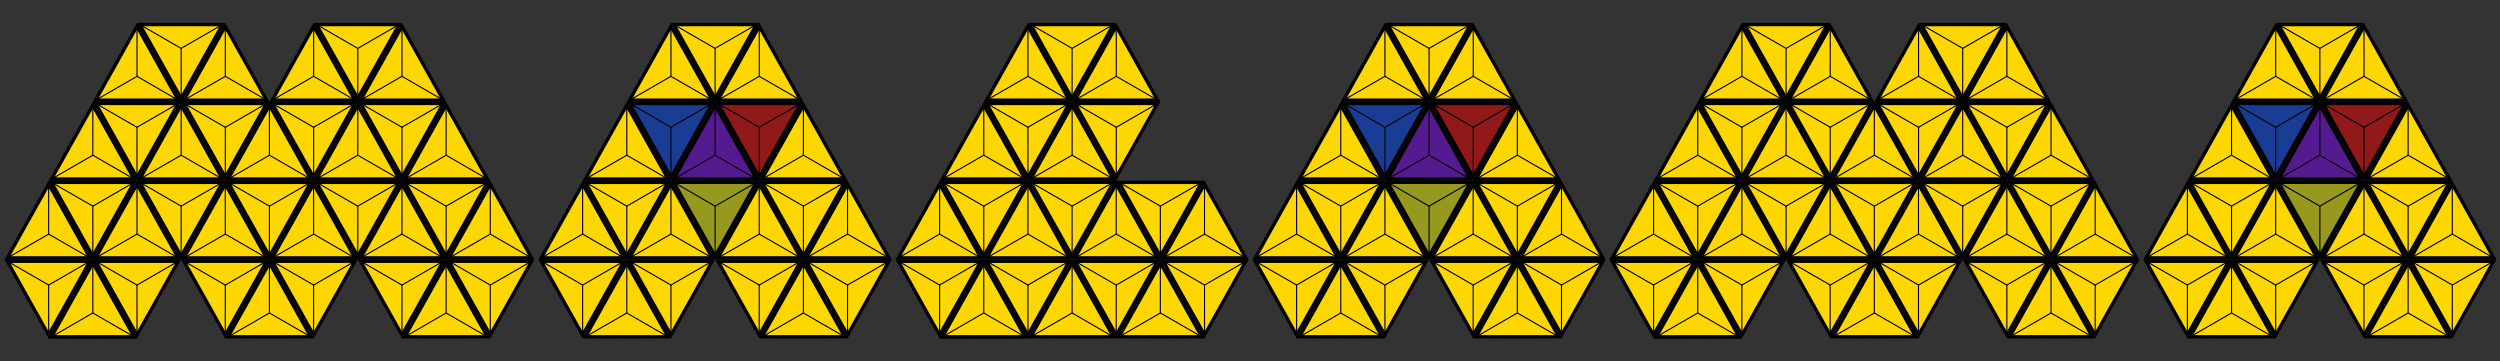 <svg width="2234" height="323" viewBox="0 0 2234 323" fill="none" xmlns="http://www.w3.org/2000/svg">
<rect x="0" y="0" width="2234" height="323" fill="#333333" stroke="none"/>
<path d="M599.538 23.546L562.636 89.469H636.44L599.538 23.546Z" fill="#FFD700" stroke="black" stroke-width="3"/>
<line x1="560.981" y1="90.466" x2="599.771" y2="68.071" stroke="black"/>
<line x1="599.387" y1="68.118" x2="638.011" y2="90.417" stroke="black"/>
<line x1="599.567" y1="68.488" x2="599.567" y2="21.709" stroke="black"/>
<path d="M639.004 87.897L602.102 21.974H675.906L639.004 87.897Z" fill="#FFD700" stroke="black" stroke-width="3"/>
<line y1="-0.5" x2="44.791" y2="-0.5" transform="matrix(0.866 0.5 0.5 -0.866 600.697 20.543)" stroke="black"/>
<line y1="-0.5" x2="44.599" y2="-0.5" transform="matrix(0.866 -0.5 -0.5 -0.866 638.603 42.892)" stroke="black"/>
<line y1="-0.5" x2="46.779" y2="-0.5" transform="matrix(0 1 1 0 639.533 42.955)" stroke="black"/>
<path d="M678.462 23.539L641.56 89.462H715.364L678.462 23.539Z" fill="#FFD700" stroke="black" stroke-width="3"/>
<line x1="639.905" y1="90.46" x2="678.695" y2="68.064" stroke="black"/>
<line x1="678.312" y1="68.111" x2="716.936" y2="90.41" stroke="black"/>
<line x1="678.492" y1="68.481" x2="678.492" y2="21.702" stroke="black"/>
<path d="M599.538 158.377L562.636 92.455H636.44L599.538 158.377Z" fill="#0046F9" fill-opacity="0.5" stroke="black" stroke-width="3"/>
<line y1="-0.5" x2="44.791" y2="-0.5" transform="matrix(0.866 0.5 0.5 -0.866 561.231 91.024)" stroke="black"/>
<line y1="-0.5" x2="44.599" y2="-0.5" transform="matrix(0.866 -0.5 -0.5 -0.866 599.137 113.373)" stroke="black"/>
<line y1="-0.5" x2="46.779" y2="-0.5" transform="matrix(0 1 1 0 600.067 113.435)" stroke="black"/>
<path d="M639.004 94.027L602.102 159.949H675.906L639.004 94.027Z" fill="#7702EC" fill-opacity="0.5" stroke="black" stroke-width="3"/>
<line x1="600.447" y1="160.947" x2="639.237" y2="138.552" stroke="black"/>
<line x1="638.853" y1="138.598" x2="677.477" y2="160.898" stroke="black"/>
<line x1="639.033" y1="138.969" x2="639.033" y2="92.19" stroke="black"/>
<path d="M639.004 228.872L602.102 162.95H675.906L639.004 228.872Z" fill="#FAFF0B" fill-opacity="0.5" stroke="black" stroke-width="3"/>
<line y1="-0.5" x2="44.791" y2="-0.5" transform="matrix(0.866 0.5 0.5 -0.866 600.697 161.519)" stroke="black"/>
<line y1="-0.5" x2="44.599" y2="-0.5" transform="matrix(0.866 -0.5 -0.5 -0.866 638.603 183.868)" stroke="black"/>
<line y1="-0.5" x2="46.779" y2="-0.5" transform="matrix(0 1 1 0 639.533 183.93)" stroke="black"/>
<path d="M678.462 158.384L641.56 92.462H715.364L678.462 158.384Z" fill="#F20000" fill-opacity="0.5" stroke="black" stroke-width="3"/>
<line y1="-0.5" x2="44.791" y2="-0.5" transform="matrix(0.866 0.5 0.5 -0.866 640.155 91.031)" stroke="black"/>
<line y1="-0.5" x2="44.599" y2="-0.5" transform="matrix(0.866 -0.5 -0.5 -0.866 678.062 113.38)" stroke="black"/>
<line y1="-0.5" x2="46.779" y2="-0.5" transform="matrix(0 1 1 0 678.992 113.442)" stroke="black"/>
<path d="M520.612 164.531L483.71 230.454H557.514L520.612 164.531Z" fill="#FFD700" stroke="black" stroke-width="3"/>
<line x1="482.055" y1="231.452" x2="520.845" y2="209.056" stroke="black"/>
<line x1="520.461" y1="209.103" x2="559.085" y2="231.402" stroke="black"/>
<line x1="520.641" y1="209.473" x2="520.641" y2="162.694" stroke="black"/>
<path d="M560.078 228.882L523.175 162.959H596.98L560.078 228.882Z" fill="#FFD700" stroke="black" stroke-width="3"/>
<line y1="-0.5" x2="44.791" y2="-0.5" transform="matrix(0.866 0.5 0.5 -0.866 521.771 161.528)" stroke="black"/>
<line y1="-0.5" x2="44.599" y2="-0.5" transform="matrix(0.866 -0.5 -0.5 -0.866 559.677 183.877)" stroke="black"/>
<line y1="-0.5" x2="46.779" y2="-0.5" transform="matrix(0 1 1 0 560.607 183.94)" stroke="black"/>
<path d="M560.078 94.037L523.175 159.959H596.98L560.078 94.037Z" fill="#FFD700" stroke="black" stroke-width="3"/>
<line x1="521.521" y1="160.957" x2="560.311" y2="138.562" stroke="black"/>
<line x1="559.927" y1="138.608" x2="598.551" y2="160.908" stroke="black"/>
<line x1="560.107" y1="138.979" x2="560.107" y2="92.2" stroke="black"/>
<path d="M599.536 164.525L562.634 230.447H636.438L599.536 164.525Z" fill="#FFD700" stroke="black" stroke-width="3"/>
<line x1="560.979" y1="231.445" x2="599.769" y2="209.049" stroke="black"/>
<line x1="599.385" y1="209.096" x2="638.009" y2="231.396" stroke="black"/>
<line x1="599.565" y1="209.466" x2="599.565" y2="162.687" stroke="black"/>
<path d="M520.611 299.376L483.709 233.454H557.513L520.611 299.376Z" fill="#FFD700" stroke="black" stroke-width="3"/>
<line y1="-0.5" x2="44.791" y2="-0.5" transform="matrix(0.866 0.5 0.5 -0.866 482.304 232.023)" stroke="black"/>
<line y1="-0.5" x2="44.599" y2="-0.5" transform="matrix(0.866 -0.5 -0.5 -0.866 520.21 254.372)" stroke="black"/>
<line y1="-0.5" x2="46.779" y2="-0.5" transform="matrix(0 1 1 0 521.14 254.434)" stroke="black"/>
<path d="M560.077 235.026L523.174 300.948H596.979L560.077 235.026Z" fill="#FFD700" stroke="black" stroke-width="3"/>
<line x1="521.52" y1="301.946" x2="560.31" y2="279.551" stroke="black"/>
<line x1="559.926" y1="279.597" x2="598.55" y2="301.897" stroke="black"/>
<line x1="560.106" y1="279.968" x2="560.106" y2="233.189" stroke="black"/>
<path d="M599.535 299.383L562.633 233.461H636.437L599.535 299.383Z" fill="#FFD700" stroke="black" stroke-width="3"/>
<line y1="-0.5" x2="44.791" y2="-0.5" transform="matrix(0.866 0.5 0.5 -0.866 561.228 232.03)" stroke="black"/>
<line y1="-0.5" x2="44.599" y2="-0.5" transform="matrix(0.866 -0.5 -0.5 -0.866 599.134 254.379)" stroke="black"/>
<line y1="-0.5" x2="46.779" y2="-0.5" transform="matrix(0 1 1 0 600.064 254.441)" stroke="black"/>
<path d="M757.388 164.529L794.29 230.451H720.486L757.388 164.529Z" fill="#FFD700" stroke="black" stroke-width="3"/>
<line y1="-0.5" x2="44.791" y2="-0.5" transform="matrix(-0.866 -0.5 -0.5 0.866 795.695 231.882)" stroke="black"/>
<line y1="-0.5" x2="44.599" y2="-0.5" transform="matrix(-0.866 0.5 0.5 0.866 757.789 209.533)" stroke="black"/>
<line y1="-0.5" x2="46.779" y2="-0.5" transform="matrix(0 -1 -1 0 756.859 209.471)" stroke="black"/>
<path d="M717.922 228.879L754.825 162.957H681.02L717.922 228.879Z" fill="#FFD700" stroke="black" stroke-width="3"/>
<line x1="756.479" y1="161.959" x2="717.689" y2="184.354" stroke="black"/>
<line x1="718.073" y1="184.308" x2="679.449" y2="162.008" stroke="black"/>
<line x1="717.893" y1="183.937" x2="717.893" y2="230.716" stroke="black"/>
<path d="M717.922 94.034L754.825 159.956H681.02L717.922 94.034Z" fill="#FFD700" stroke="black" stroke-width="3"/>
<line y1="-0.5" x2="44.791" y2="-0.5" transform="matrix(-0.866 -0.5 -0.5 0.866 756.229 161.387)" stroke="black"/>
<line y1="-0.5" x2="44.599" y2="-0.5" transform="matrix(-0.866 0.5 0.5 0.866 718.323 139.038)" stroke="black"/>
<line y1="-0.5" x2="46.779" y2="-0.5" transform="matrix(0 -1 -1 0 717.393 138.976)" stroke="black"/>
<path d="M678.464 164.522L715.366 230.444H641.562L678.464 164.522Z" fill="#FFD700" stroke="black" stroke-width="3"/>
<line y1="-0.5" x2="44.791" y2="-0.5" transform="matrix(-0.866 -0.5 -0.5 0.866 716.771 231.875)" stroke="black"/>
<line y1="-0.5" x2="44.599" y2="-0.5" transform="matrix(-0.866 0.5 0.5 0.866 678.865 209.526)" stroke="black"/>
<line y1="-0.5" x2="46.779" y2="-0.5" transform="matrix(0 -1 -1 0 677.935 209.464)" stroke="black"/>
<path d="M757.388 299.374L794.29 233.451H720.486L757.388 299.374Z" fill="#FFD700" stroke="black" stroke-width="3"/>
<line x1="795.945" y1="232.453" x2="757.155" y2="254.849" stroke="black"/>
<line x1="757.539" y1="254.802" x2="718.915" y2="232.503" stroke="black"/>
<line x1="757.359" y1="254.432" x2="757.359" y2="301.211" stroke="black"/>
<path d="M717.922 235.023L754.825 300.946H681.02L717.922 235.023Z" fill="#FFD700" stroke="black" stroke-width="3"/>
<line y1="-0.5" x2="44.791" y2="-0.5" transform="matrix(-0.866 -0.5 -0.5 0.866 756.229 302.377)" stroke="black"/>
<line y1="-0.5" x2="44.599" y2="-0.5" transform="matrix(-0.866 0.5 0.5 0.866 718.323 280.028)" stroke="black"/>
<line y1="-0.5" x2="46.779" y2="-0.5" transform="matrix(0 -1 -1 0 717.393 279.965)" stroke="black"/>
<path d="M678.464 299.381L715.366 233.458H641.562L678.464 299.381Z" fill="#FFD700" stroke="black" stroke-width="3"/>
<line x1="717.021" y1="232.46" x2="678.231" y2="254.856" stroke="black"/>
<line x1="678.615" y1="254.809" x2="639.991" y2="232.51" stroke="black"/>
<line x1="678.435" y1="254.439" x2="678.435" y2="301.218" stroke="black"/>
<path d="M1237.54 23.546L1200.64 89.468H1274.44L1237.54 23.546Z" fill="#FFD700" stroke="black" stroke-width="3"/>
<line x1="1198.98" y1="90.466" x2="1237.77" y2="68.071" stroke="black"/>
<line x1="1237.39" y1="68.117" x2="1276.01" y2="90.417" stroke="black"/>
<line x1="1237.57" y1="68.488" x2="1237.57" y2="21.709" stroke="black"/>
<path d="M1277 87.897L1240.1 21.974H1313.91L1277 87.897Z" fill="#FFD700" stroke="black" stroke-width="3"/>
<line y1="-0.5" x2="44.791" y2="-0.5" transform="matrix(0.866 0.5 0.5 -0.866 1238.7 20.543)" stroke="black"/>
<line y1="-0.5" x2="44.599" y2="-0.5" transform="matrix(0.866 -0.5 -0.5 -0.866 1276.6 42.892)" stroke="black"/>
<line y1="-0.5" x2="46.779" y2="-0.5" transform="matrix(0 1 1 0 1277.53 42.955)" stroke="black"/>
<path d="M1316.46 23.539L1279.56 89.462H1353.36L1316.46 23.539Z" fill="#FFD700" stroke="black" stroke-width="3"/>
<line x1="1277.91" y1="90.46" x2="1316.7" y2="68.064" stroke="black"/>
<line x1="1316.31" y1="68.111" x2="1354.94" y2="90.41" stroke="black"/>
<line x1="1316.49" y1="68.481" x2="1316.49" y2="21.702" stroke="black"/>
<path d="M1237.54 158.377L1200.64 92.455H1274.44L1237.54 158.377Z" fill="#0046F9" fill-opacity="0.5" stroke="black" stroke-width="3"/>
<line y1="-0.5" x2="44.791" y2="-0.5" transform="matrix(0.866 0.5 0.5 -0.866 1199.23 91.024)" stroke="black"/>
<line y1="-0.5" x2="44.599" y2="-0.5" transform="matrix(0.866 -0.5 -0.5 -0.866 1237.14 113.373)" stroke="black"/>
<line y1="-0.5" x2="46.779" y2="-0.5" transform="matrix(0 1 1 0 1238.07 113.435)" stroke="black"/>
<path d="M1277 94.027L1240.1 159.949H1313.91L1277 94.027Z" fill="#7702EC" fill-opacity="0.5" stroke="black" stroke-width="3"/>
<line x1="1238.45" y1="160.947" x2="1277.24" y2="138.552" stroke="black"/>
<line x1="1276.85" y1="138.598" x2="1315.48" y2="160.898" stroke="black"/>
<line x1="1277.03" y1="138.969" x2="1277.03" y2="92.19" stroke="black"/>
<path d="M1277 228.872L1240.1 162.95H1313.91L1277 228.872Z" fill="#FAFF0B" fill-opacity="0.5" stroke="black" stroke-width="3"/>
<line y1="-0.5" x2="44.791" y2="-0.5" transform="matrix(0.866 0.5 0.5 -0.866 1238.7 161.519)" stroke="black"/>
<line y1="-0.5" x2="44.599" y2="-0.5" transform="matrix(0.866 -0.5 -0.5 -0.866 1276.6 183.868)" stroke="black"/>
<line y1="-0.5" x2="46.779" y2="-0.5" transform="matrix(0 1 1 0 1277.53 183.93)" stroke="black"/>
<path d="M1316.46 158.384L1279.56 92.462H1353.36L1316.46 158.384Z" fill="#F20000" fill-opacity="0.5" stroke="black" stroke-width="3"/>
<line y1="-0.5" x2="44.791" y2="-0.5" transform="matrix(0.866 0.5 0.5 -0.866 1278.16 91.031)" stroke="black"/>
<line y1="-0.5" x2="44.599" y2="-0.5" transform="matrix(0.866 -0.5 -0.5 -0.866 1316.06 113.38)" stroke="black"/>
<line y1="-0.5" x2="46.779" y2="-0.5" transform="matrix(0 1 1 0 1316.99 113.442)" stroke="black"/>
<path d="M1158.61 164.531L1121.71 230.454H1195.51L1158.61 164.531Z" fill="#FFD700" stroke="black" stroke-width="3"/>
<line x1="1120.05" y1="231.452" x2="1158.84" y2="209.056" stroke="black"/>
<line x1="1158.46" y1="209.103" x2="1197.09" y2="231.402" stroke="black"/>
<line x1="1158.64" y1="209.473" x2="1158.64" y2="162.694" stroke="black"/>
<path d="M1198.08 228.882L1161.18 162.959H1234.98L1198.08 228.882Z" fill="#FFD700" stroke="black" stroke-width="3"/>
<line y1="-0.5" x2="44.791" y2="-0.5" transform="matrix(0.866 0.5 0.5 -0.866 1159.77 161.528)" stroke="black"/>
<line y1="-0.5" x2="44.599" y2="-0.5" transform="matrix(0.866 -0.5 -0.5 -0.866 1197.68 183.877)" stroke="black"/>
<line y1="-0.5" x2="46.779" y2="-0.5" transform="matrix(0 1 1 0 1198.61 183.94)" stroke="black"/>
<path d="M1198.08 94.037L1161.18 159.959H1234.98L1198.08 94.037Z" fill="#FFD700" stroke="black" stroke-width="3"/>
<line x1="1159.52" y1="160.957" x2="1198.31" y2="138.562" stroke="black"/>
<line x1="1197.93" y1="138.608" x2="1236.55" y2="160.908" stroke="black"/>
<line x1="1198.11" y1="138.979" x2="1198.11" y2="92.2" stroke="black"/>
<path d="M1237.54 164.524L1200.63 230.447H1274.44L1237.54 164.524Z" fill="#FFD700" stroke="black" stroke-width="3"/>
<line x1="1198.98" y1="231.445" x2="1237.77" y2="209.049" stroke="black"/>
<line x1="1237.39" y1="209.096" x2="1276.01" y2="231.396" stroke="black"/>
<line x1="1237.57" y1="209.466" x2="1237.57" y2="162.687" stroke="black"/>
<path d="M1158.61 299.376L1121.71 233.454H1195.51L1158.61 299.376Z" fill="#FFD700" stroke="black" stroke-width="3"/>
<line y1="-0.5" x2="44.791" y2="-0.5" transform="matrix(0.866 0.5 0.5 -0.866 1120.3 232.023)" stroke="black"/>
<line y1="-0.5" x2="44.599" y2="-0.5" transform="matrix(0.866 -0.5 -0.5 -0.866 1158.21 254.372)" stroke="black"/>
<line y1="-0.5" x2="46.779" y2="-0.5" transform="matrix(0 1 1 0 1159.14 254.434)" stroke="black"/>
<path d="M1198.08 235.026L1161.17 300.948H1234.98L1198.08 235.026Z" fill="#FFD700" stroke="black" stroke-width="3"/>
<line x1="1159.52" y1="301.946" x2="1198.31" y2="279.551" stroke="black"/>
<line x1="1197.93" y1="279.597" x2="1236.55" y2="301.897" stroke="black"/>
<line x1="1198.11" y1="279.968" x2="1198.11" y2="233.189" stroke="black"/>
<path d="M1237.54 299.383L1200.63 233.461H1274.44L1237.54 299.383Z" fill="#FFD700" stroke="black" stroke-width="3"/>
<line y1="-0.5" x2="44.791" y2="-0.5" transform="matrix(0.866 0.5 0.5 -0.866 1199.23 232.03)" stroke="black"/>
<line y1="-0.5" x2="44.599" y2="-0.5" transform="matrix(0.866 -0.5 -0.5 -0.866 1237.13 254.379)" stroke="black"/>
<line y1="-0.5" x2="46.779" y2="-0.5" transform="matrix(0 1 1 0 1238.06 254.441)" stroke="black"/>
<path d="M1395.39 164.529L1432.29 230.451H1358.49L1395.39 164.529Z" fill="#FFD700" stroke="black" stroke-width="3"/>
<line y1="-0.5" x2="44.791" y2="-0.5" transform="matrix(-0.866 -0.5 -0.5 0.866 1433.7 231.882)" stroke="black"/>
<line y1="-0.5" x2="44.599" y2="-0.5" transform="matrix(-0.866 0.5 0.5 0.866 1395.79 209.533)" stroke="black"/>
<line y1="-0.5" x2="46.779" y2="-0.5" transform="matrix(0 -1 -1 0 1394.86 209.471)" stroke="black"/>
<path d="M1355.92 228.879L1392.82 162.957H1319.02L1355.92 228.879Z" fill="#FFD700" stroke="black" stroke-width="3"/>
<line x1="1394.48" y1="161.959" x2="1355.69" y2="184.354" stroke="black"/>
<line x1="1356.07" y1="184.308" x2="1317.45" y2="162.008" stroke="black"/>
<line x1="1355.89" y1="183.937" x2="1355.89" y2="230.716" stroke="black"/>
<path d="M1355.92 94.034L1392.82 159.956H1319.02L1355.92 94.034Z" fill="#FFD700" stroke="black" stroke-width="3"/>
<line y1="-0.5" x2="44.791" y2="-0.5" transform="matrix(-0.866 -0.5 -0.5 0.866 1394.23 161.387)" stroke="black"/>
<line y1="-0.5" x2="44.599" y2="-0.5" transform="matrix(-0.866 0.5 0.5 0.866 1356.32 139.038)" stroke="black"/>
<line y1="-0.5" x2="46.779" y2="-0.5" transform="matrix(0 -1 -1 0 1355.39 138.976)" stroke="black"/>
<path d="M1316.46 164.522L1353.37 230.444H1279.56L1316.46 164.522Z" fill="#FFD700" stroke="black" stroke-width="3"/>
<line y1="-0.5" x2="44.791" y2="-0.5" transform="matrix(-0.866 -0.5 -0.5 0.866 1354.77 231.875)" stroke="black"/>
<line y1="-0.5" x2="44.599" y2="-0.5" transform="matrix(-0.866 0.5 0.5 0.866 1316.86 209.526)" stroke="black"/>
<line y1="-0.5" x2="46.779" y2="-0.5" transform="matrix(0 -1 -1 0 1315.93 209.464)" stroke="black"/>
<path d="M1395.39 299.374L1432.29 233.451H1358.49L1395.39 299.374Z" fill="#FFD700" stroke="black" stroke-width="3"/>
<line x1="1433.95" y1="232.453" x2="1395.16" y2="254.849" stroke="black"/>
<line x1="1395.54" y1="254.802" x2="1356.91" y2="232.503" stroke="black"/>
<line x1="1395.36" y1="254.432" x2="1395.36" y2="301.211" stroke="black"/>
<path d="M1355.92 235.023L1392.82 300.946H1319.02L1355.92 235.023Z" fill="#FFD700" stroke="black" stroke-width="3"/>
<line y1="-0.5" x2="44.791" y2="-0.5" transform="matrix(-0.866 -0.5 -0.5 0.866 1394.23 302.377)" stroke="black"/>
<line y1="-0.5" x2="44.599" y2="-0.5" transform="matrix(-0.866 0.5 0.5 0.866 1356.32 280.028)" stroke="black"/>
<line y1="-0.5" x2="46.779" y2="-0.5" transform="matrix(0 -1 -1 0 1355.39 279.965)" stroke="black"/>
<path d="M1316.46 299.381L1353.37 233.458H1279.56L1316.46 299.381Z" fill="#FFD700" stroke="black" stroke-width="3"/>
<line x1="1355.02" y1="232.46" x2="1316.23" y2="254.856" stroke="black"/>
<line x1="1316.61" y1="254.809" x2="1277.99" y2="232.51" stroke="black"/>
<line x1="1316.43" y1="254.439" x2="1316.43" y2="301.218" stroke="black"/>
<path d="M122.395 23.553L85.493 89.475H159.297L122.395 23.553Z" fill="#FFD700" stroke="black" stroke-width="3"/>
<line x1="83.838" y1="90.473" x2="122.628" y2="68.078" stroke="black"/>
<line x1="122.244" y1="68.124" x2="160.868" y2="90.424" stroke="black"/>
<line x1="122.424" y1="68.495" x2="122.424" y2="21.715" stroke="black"/>
<path d="M161.861 87.903L124.959 21.981H198.763L161.861 87.903Z" fill="#FFD700" stroke="black" stroke-width="3"/>
<line y1="-0.5" x2="44.791" y2="-0.5" transform="matrix(0.866 0.5 0.5 -0.866 123.554 20.55)" stroke="black"/>
<line y1="-0.5" x2="44.599" y2="-0.5" transform="matrix(0.866 -0.5 -0.5 -0.866 161.46 42.899)" stroke="black"/>
<line y1="-0.5" x2="46.779" y2="-0.5" transform="matrix(0 1 1 0 162.39 42.961)" stroke="black"/>
<path d="M201.319 23.546L164.417 89.468H238.221L201.319 23.546Z" fill="#FFD700" stroke="black" stroke-width="3"/>
<line x1="162.762" y1="90.466" x2="201.552" y2="68.071" stroke="black"/>
<line x1="201.168" y1="68.117" x2="239.793" y2="90.417" stroke="black"/>
<line x1="201.349" y1="68.488" x2="201.349" y2="21.709" stroke="black"/>
<path d="M122.395 158.384L85.493 92.462H159.297L122.395 158.384Z" fill="#FFD700" stroke="black" stroke-width="3"/>
<line y1="-0.5" x2="44.791" y2="-0.5" transform="matrix(0.866 0.5 0.5 -0.866 84.088 91.031)" stroke="black"/>
<line y1="-0.5" x2="44.599" y2="-0.5" transform="matrix(0.866 -0.5 -0.5 -0.866 121.994 113.38)" stroke="black"/>
<line y1="-0.5" x2="46.779" y2="-0.5" transform="matrix(0 1 1 0 122.924 113.442)" stroke="black"/>
<path d="M161.861 94.034L124.959 159.956H198.763L161.861 94.034Z" fill="#FFD700" stroke="black" stroke-width="3"/>
<line x1="123.304" y1="160.954" x2="162.094" y2="138.558" stroke="black"/>
<line x1="161.71" y1="138.605" x2="200.334" y2="160.905" stroke="black"/>
<line x1="161.89" y1="138.976" x2="161.89" y2="92.196" stroke="black"/>
<path d="M161.861 228.878L124.959 162.956H198.763L161.861 228.878Z" fill="#FFD700" stroke="black" stroke-width="3"/>
<line y1="-0.5" x2="44.791" y2="-0.5" transform="matrix(0.866 0.5 0.5 -0.866 123.554 161.525)" stroke="black"/>
<line y1="-0.5" x2="44.599" y2="-0.5" transform="matrix(0.866 -0.5 -0.5 -0.866 161.46 183.874)" stroke="black"/>
<line y1="-0.5" x2="46.779" y2="-0.5" transform="matrix(0 1 1 0 162.39 183.936)" stroke="black"/>
<path d="M201.319 158.391L164.417 92.468H238.221L201.319 158.391Z" fill="#FFD700" stroke="black" stroke-width="3"/>
<line y1="-0.5" x2="44.791" y2="-0.5" transform="matrix(0.866 0.5 0.5 -0.866 163.012 91.037)" stroke="black"/>
<line y1="-0.5" x2="44.599" y2="-0.5" transform="matrix(0.866 -0.5 -0.5 -0.866 200.918 113.386)" stroke="black"/>
<line y1="-0.5" x2="46.779" y2="-0.5" transform="matrix(0 1 1 0 201.849 113.449)" stroke="black"/>
<path d="M43.469 164.538L6.566 230.46H80.371L43.469 164.538Z" fill="#FFD700" stroke="black" stroke-width="3"/>
<line x1="4.912" y1="231.458" x2="43.702" y2="209.063" stroke="black"/>
<line x1="43.318" y1="209.109" x2="81.942" y2="231.409" stroke="black"/>
<line x1="43.498" y1="209.48" x2="43.498" y2="162.701" stroke="black"/>
<path d="M82.934 228.888L46.032 162.966H119.837L82.934 228.888Z" fill="#FFD700" stroke="black" stroke-width="3"/>
<line y1="-0.5" x2="44.791" y2="-0.5" transform="matrix(0.866 0.5 0.5 -0.866 44.627 161.535)" stroke="black"/>
<line y1="-0.5" x2="44.599" y2="-0.5" transform="matrix(0.866 -0.5 -0.5 -0.866 82.534 183.884)" stroke="black"/>
<line y1="-0.5" x2="46.779" y2="-0.5" transform="matrix(0 1 1 0 83.464 183.946)" stroke="black"/>
<path d="M82.934 94.043L46.032 159.966H119.837L82.934 94.043Z" fill="#FFD700" stroke="black" stroke-width="3"/>
<line x1="44.377" y1="160.964" x2="83.168" y2="138.568" stroke="black"/>
<line x1="82.784" y1="138.615" x2="121.408" y2="160.914" stroke="black"/>
<line x1="82.964" y1="138.985" x2="82.964" y2="92.206" stroke="black"/>
<path d="M122.393 164.531L85.491 230.453H159.295L122.393 164.531Z" fill="#FFD700" stroke="black" stroke-width="3"/>
<line x1="83.836" y1="231.451" x2="122.626" y2="209.056" stroke="black"/>
<line x1="122.242" y1="209.102" x2="160.866" y2="231.402" stroke="black"/>
<line x1="122.422" y1="209.473" x2="122.422" y2="162.694" stroke="black"/>
<path d="M43.468 299.383L6.565 233.46H80.37L43.468 299.383Z" fill="#FFD700" stroke="black" stroke-width="3"/>
<line y1="-0.5" x2="44.791" y2="-0.5" transform="matrix(0.866 0.5 0.5 -0.866 5.161 232.029)" stroke="black"/>
<line y1="-0.5" x2="44.599" y2="-0.5" transform="matrix(0.866 -0.5 -0.5 -0.866 43.067 254.378)" stroke="black"/>
<line y1="-0.5" x2="46.779" y2="-0.5" transform="matrix(0 1 1 0 43.997 254.441)" stroke="black"/>
<path d="M82.933 235.032L46.031 300.955H119.836L82.933 235.032Z" fill="#FFD700" stroke="black" stroke-width="3"/>
<line x1="44.377" y1="301.953" x2="83.166" y2="279.557" stroke="black"/>
<line x1="82.783" y1="279.604" x2="121.407" y2="301.903" stroke="black"/>
<line x1="82.963" y1="279.974" x2="82.963" y2="233.195" stroke="black"/>
<path d="M82.933 235.032L46.031 300.955H119.836L82.933 235.032Z" fill="#FFD700" stroke="black" stroke-width="3"/>
<line x1="44.377" y1="301.953" x2="83.166" y2="279.557" stroke="black"/>
<line x1="82.783" y1="279.604" x2="121.407" y2="301.903" stroke="black"/>
<line x1="82.963" y1="279.974" x2="82.963" y2="233.195" stroke="black"/>
<path d="M122.392 299.39L85.49 233.467H159.294L122.392 299.39Z" fill="#FFD700" stroke="black" stroke-width="3"/>
<line y1="-0.5" x2="44.791" y2="-0.5" transform="matrix(0.866 0.5 0.5 -0.866 84.085 232.036)" stroke="black"/>
<line y1="-0.5" x2="44.599" y2="-0.5" transform="matrix(0.866 -0.5 -0.5 -0.866 121.991 254.385)" stroke="black"/>
<line y1="-0.5" x2="46.779" y2="-0.5" transform="matrix(0 1 1 0 122.921 254.448)" stroke="black"/>
<path d="M359.162 299.392L322.26 233.469H396.065L359.162 299.392Z" fill="#FFD700" stroke="black" stroke-width="3"/>
<line y1="-0.5" x2="44.791" y2="-0.5" transform="matrix(0.866 0.5 0.5 -0.866 320.855 232.038)" stroke="black"/>
<line y1="-0.5" x2="44.599" y2="-0.5" transform="matrix(0.866 -0.5 -0.5 -0.866 358.762 254.387)" stroke="black"/>
<line y1="-0.5" x2="46.779" y2="-0.5" transform="matrix(0 1 1 0 359.692 254.45)" stroke="black"/>
<path d="M398.628 235.041L361.726 300.964H435.53L398.628 235.041Z" fill="#FFD700" stroke="black" stroke-width="3"/>
<line x1="360.071" y1="301.962" x2="398.861" y2="279.566" stroke="black"/>
<line x1="398.478" y1="279.613" x2="437.102" y2="301.912" stroke="black"/>
<line x1="398.658" y1="279.983" x2="398.658" y2="233.204" stroke="black"/>
<path d="M438.087 299.398L401.185 233.476H474.989L438.087 299.398Z" fill="#FFD700" stroke="black" stroke-width="3"/>
<line y1="-0.5" x2="44.791" y2="-0.5" transform="matrix(0.866 0.5 0.5 -0.866 399.78 232.045)" stroke="black"/>
<line y1="-0.5" x2="44.599" y2="-0.5" transform="matrix(0.866 -0.5 -0.5 -0.866 437.686 254.394)" stroke="black"/>
<line y1="-0.5" x2="46.779" y2="-0.5" transform="matrix(0 1 1 0 438.616 254.457)" stroke="black"/>
<path d="M359.162 164.547L322.259 230.469H396.064L359.162 164.547Z" fill="#FFD700" stroke="black" stroke-width="3"/>
<line x1="320.604" y1="231.467" x2="359.395" y2="209.072" stroke="black"/>
<line x1="359.011" y1="209.118" x2="397.635" y2="231.418" stroke="black"/>
<line x1="359.191" y1="209.489" x2="359.191" y2="162.71" stroke="black"/>
<path d="M398.627 228.897L361.725 162.975H435.529L398.627 228.897Z" fill="#FFD700" stroke="black" stroke-width="3"/>
<line y1="-0.5" x2="44.791" y2="-0.5" transform="matrix(0.866 0.5 0.5 -0.866 360.32 161.544)" stroke="black"/>
<line y1="-0.5" x2="44.599" y2="-0.5" transform="matrix(0.866 -0.5 -0.5 -0.866 398.227 183.893)" stroke="black"/>
<line y1="-0.5" x2="46.779" y2="-0.5" transform="matrix(0 1 1 0 399.157 183.955)" stroke="black"/>
<path d="M398.627 94.052L361.725 159.975H435.529L398.627 94.052Z" fill="#FFD700" stroke="black" stroke-width="3"/>
<line x1="360.07" y1="160.973" x2="398.86" y2="138.577" stroke="black"/>
<line x1="398.477" y1="138.624" x2="437.101" y2="160.923" stroke="black"/>
<line x1="398.657" y1="138.994" x2="398.657" y2="92.215" stroke="black"/>
<path d="M438.086 164.54L401.184 230.462H474.988L438.086 164.54Z" fill="#FFD700" stroke="black" stroke-width="3"/>
<line x1="399.529" y1="231.46" x2="438.319" y2="209.065" stroke="black"/>
<line x1="437.935" y1="209.111" x2="476.559" y2="231.411" stroke="black"/>
<line x1="438.115" y1="209.482" x2="438.115" y2="162.703" stroke="black"/>
<path d="M280.246 23.546L243.344 89.469H317.148L280.246 23.546Z" fill="#FFD700" stroke="black" stroke-width="3"/>
<line x1="241.689" y1="90.466" x2="280.479" y2="68.071" stroke="black"/>
<line x1="280.095" y1="68.118" x2="318.719" y2="90.417" stroke="black"/>
<line x1="280.275" y1="68.488" x2="280.275" y2="21.709" stroke="black"/>
<path d="M319.712 87.897L282.81 21.974H356.614L319.712 87.897Z" fill="#FFD700" stroke="black" stroke-width="3"/>
<line y1="-0.5" x2="44.791" y2="-0.5" transform="matrix(0.866 0.5 0.5 -0.866 281.405 20.543)" stroke="black"/>
<line y1="-0.5" x2="44.599" y2="-0.5" transform="matrix(0.866 -0.5 -0.5 -0.866 319.311 42.892)" stroke="black"/>
<line y1="-0.5" x2="46.779" y2="-0.5" transform="matrix(0 1 1 0 320.241 42.955)" stroke="black"/>
<path d="M359.17 23.539L322.268 89.462H396.072L359.17 23.539Z" fill="#FFD700" stroke="black" stroke-width="3"/>
<line x1="320.613" y1="90.46" x2="359.403" y2="68.064" stroke="black"/>
<line x1="359.02" y1="68.111" x2="397.644" y2="90.41" stroke="black"/>
<line x1="359.2" y1="68.481" x2="359.2" y2="21.702" stroke="black"/>
<path d="M280.245 158.391L243.343 92.469H317.147L280.245 158.391Z" fill="#FFD700" stroke="black" stroke-width="3"/>
<line y1="-0.5" x2="44.791" y2="-0.5" transform="matrix(0.866 0.5 0.5 -0.866 241.938 91.038)" stroke="black"/>
<line y1="-0.5" x2="44.599" y2="-0.5" transform="matrix(0.866 -0.5 -0.5 -0.866 279.844 113.387)" stroke="black"/>
<line y1="-0.5" x2="46.779" y2="-0.5" transform="matrix(0 1 1 0 280.774 113.449)" stroke="black"/>
<path d="M319.711 94.041L282.809 159.963H356.613L319.711 94.041Z" fill="#FFD700" stroke="black" stroke-width="3"/>
<line x1="281.154" y1="160.961" x2="319.944" y2="138.566" stroke="black"/>
<line x1="319.56" y1="138.612" x2="358.184" y2="160.912" stroke="black"/>
<line x1="319.74" y1="138.983" x2="319.74" y2="92.203" stroke="black"/>
<path d="M319.711 228.885L282.809 162.963H356.613L319.711 228.885Z" fill="#FFD700" stroke="black" stroke-width="3"/>
<line y1="-0.5" x2="44.791" y2="-0.5" transform="matrix(0.866 0.5 0.5 -0.866 281.404 161.532)" stroke="black"/>
<line y1="-0.5" x2="44.599" y2="-0.5" transform="matrix(0.866 -0.5 -0.5 -0.866 319.31 183.881)" stroke="black"/>
<line y1="-0.5" x2="46.779" y2="-0.5" transform="matrix(0 1 1 0 320.24 183.944)" stroke="black"/>
<path d="M359.169 158.398L322.267 92.475H396.071L359.169 158.398Z" fill="#FFD700" stroke="black" stroke-width="3"/>
<line y1="-0.5" x2="44.791" y2="-0.5" transform="matrix(0.866 0.5 0.5 -0.866 320.862 91.044)" stroke="black"/>
<line y1="-0.5" x2="44.599" y2="-0.5" transform="matrix(0.866 -0.5 -0.5 -0.866 358.769 113.393)" stroke="black"/>
<line y1="-0.5" x2="46.779" y2="-0.5" transform="matrix(0 1 1 0 359.699 113.456)" stroke="black"/>
<path d="M280.245 164.535L317.147 230.457H243.343L280.245 164.535Z" fill="#FFD700" stroke="black" stroke-width="3"/>
<line y1="-0.5" x2="44.791" y2="-0.5" transform="matrix(-0.866 -0.5 -0.5 0.866 318.552 231.888)" stroke="black"/>
<line y1="-0.5" x2="44.599" y2="-0.5" transform="matrix(-0.866 0.5 0.5 0.866 280.646 209.54)" stroke="black"/>
<line y1="-0.5" x2="46.779" y2="-0.5" transform="matrix(0 -1 -1 0 279.716 209.477)" stroke="black"/>
<path d="M240.779 228.885L277.682 162.963H203.877L240.779 228.885Z" fill="#FFD700" stroke="black" stroke-width="3"/>
<line x1="279.336" y1="161.965" x2="240.546" y2="184.361" stroke="black"/>
<line x1="240.93" y1="184.314" x2="202.306" y2="162.014" stroke="black"/>
<line x1="240.75" y1="183.944" x2="240.75" y2="230.723" stroke="black"/>
<path d="M240.779 94.041L277.682 159.963H203.877L240.779 94.041Z" fill="#FFD700" stroke="black" stroke-width="3"/>
<line y1="-0.5" x2="44.791" y2="-0.5" transform="matrix(-0.866 -0.5 -0.5 0.866 279.086 161.394)" stroke="black"/>
<line y1="-0.5" x2="44.599" y2="-0.5" transform="matrix(-0.866 0.5 0.5 0.866 241.18 139.045)" stroke="black"/>
<line y1="-0.5" x2="46.779" y2="-0.5" transform="matrix(0 -1 -1 0 240.25 138.983)" stroke="black"/>
<path d="M201.321 164.528L238.223 230.451H164.419L201.321 164.528Z" fill="#FFD700" stroke="black" stroke-width="3"/>
<line y1="-0.5" x2="44.791" y2="-0.5" transform="matrix(-0.866 -0.5 -0.5 0.866 239.628 231.882)" stroke="black"/>
<line y1="-0.5" x2="44.599" y2="-0.5" transform="matrix(-0.866 0.5 0.5 0.866 201.722 209.533)" stroke="black"/>
<line y1="-0.5" x2="46.779" y2="-0.5" transform="matrix(0 -1 -1 0 200.792 209.47)" stroke="black"/>
<path d="M280.245 299.38L317.147 233.458H243.343L280.245 299.38Z" fill="#FFD700" stroke="black" stroke-width="3"/>
<line x1="318.802" y1="232.46" x2="280.012" y2="254.855" stroke="black"/>
<line x1="280.396" y1="254.809" x2="241.772" y2="232.509" stroke="black"/>
<line x1="280.216" y1="254.438" x2="280.216" y2="301.218" stroke="black"/>
<path d="M240.779 235.03L277.682 300.952H203.877L240.779 235.03Z" fill="#FFD700" stroke="black" stroke-width="3"/>
<line y1="-0.5" x2="44.791" y2="-0.5" transform="matrix(-0.866 -0.5 -0.5 0.866 279.086 302.383)" stroke="black"/>
<line y1="-0.5" x2="44.599" y2="-0.5" transform="matrix(-0.866 0.5 0.5 0.866 241.18 280.034)" stroke="black"/>
<line y1="-0.5" x2="46.779" y2="-0.5" transform="matrix(0 -1 -1 0 240.25 279.972)" stroke="black"/>
<path d="M201.321 299.387L238.223 233.465H164.419L201.321 299.387Z" fill="#FFD700" stroke="black" stroke-width="3"/>
<line x1="239.878" y1="232.467" x2="201.088" y2="254.862" stroke="black"/>
<line x1="201.472" y1="254.816" x2="162.847" y2="232.516" stroke="black"/>
<line x1="201.292" y1="254.445" x2="201.292" y2="301.224" stroke="black"/>
<path d="M2033.54 23.546L1996.64 89.469H2070.44L2033.54 23.546Z" fill="#FFD700" stroke="black" stroke-width="3"/>
<line x1="1994.98" y1="90.466" x2="2033.77" y2="68.071" stroke="black"/>
<line x1="2033.39" y1="68.118" x2="2072.01" y2="90.417" stroke="black"/>
<line x1="2033.57" y1="68.488" x2="2033.57" y2="21.709" stroke="black"/>
<path d="M2073 87.897L2036.1 21.974H2109.91L2073 87.897Z" fill="#FFD700" stroke="black" stroke-width="3"/>
<line y1="-0.5" x2="44.791" y2="-0.5" transform="matrix(0.866 0.5 0.5 -0.866 2034.7 20.543)" stroke="black"/>
<line y1="-0.5" x2="44.599" y2="-0.5" transform="matrix(0.866 -0.5 -0.5 -0.866 2072.6 42.892)" stroke="black"/>
<line y1="-0.5" x2="46.779" y2="-0.5" transform="matrix(0 1 1 0 2073.53 42.955)" stroke="black"/>
<path d="M2112.46 23.539L2075.56 89.462H2149.36L2112.46 23.539Z" fill="#FFD700" stroke="black" stroke-width="3"/>
<line x1="2073.91" y1="90.46" x2="2112.7" y2="68.064" stroke="black"/>
<line x1="2112.31" y1="68.111" x2="2150.94" y2="90.41" stroke="black"/>
<line x1="2112.49" y1="68.481" x2="2112.49" y2="21.702" stroke="black"/>
<path d="M2033.54 158.377L1996.64 92.455H2070.44L2033.54 158.377Z" fill="#0046F9" fill-opacity="0.5" stroke="black" stroke-width="3"/>
<line y1="-0.5" x2="44.791" y2="-0.5" transform="matrix(0.866 0.5 0.5 -0.866 1995.23 91.024)" stroke="black"/>
<line y1="-0.5" x2="44.599" y2="-0.5" transform="matrix(0.866 -0.5 -0.5 -0.866 2033.14 113.373)" stroke="black"/>
<line y1="-0.5" x2="46.779" y2="-0.5" transform="matrix(0 1 1 0 2034.07 113.435)" stroke="black"/>
<path d="M2073 94.027L2036.1 159.949H2109.91L2073 94.027Z" fill="#7702EC" fill-opacity="0.5" stroke="black" stroke-width="3"/>
<line x1="2034.45" y1="160.947" x2="2073.24" y2="138.552" stroke="black"/>
<line x1="2072.85" y1="138.598" x2="2111.48" y2="160.898" stroke="black"/>
<line x1="2073.03" y1="138.969" x2="2073.03" y2="92.19" stroke="black"/>
<path d="M2073 228.872L2036.1 162.95H2109.91L2073 228.872Z" fill="#FAFF0B" fill-opacity="0.5" stroke="black" stroke-width="3"/>
<line y1="-0.5" x2="44.791" y2="-0.5" transform="matrix(0.866 0.5 0.5 -0.866 2034.7 161.519)" stroke="black"/>
<line y1="-0.5" x2="44.599" y2="-0.5" transform="matrix(0.866 -0.5 -0.5 -0.866 2072.6 183.868)" stroke="black"/>
<line y1="-0.5" x2="46.779" y2="-0.5" transform="matrix(0 1 1 0 2073.53 183.93)" stroke="black"/>
<path d="M2112.46 158.384L2075.56 92.462H2149.36L2112.46 158.384Z" fill="#F20000" fill-opacity="0.5" stroke="black" stroke-width="3"/>
<line y1="-0.5" x2="44.791" y2="-0.5" transform="matrix(0.866 0.5 0.5 -0.866 2074.16 91.031)" stroke="black"/>
<line y1="-0.5" x2="44.599" y2="-0.5" transform="matrix(0.866 -0.5 -0.5 -0.866 2112.06 113.38)" stroke="black"/>
<line y1="-0.5" x2="46.779" y2="-0.5" transform="matrix(0 1 1 0 2112.99 113.442)" stroke="black"/>
<path d="M1954.61 164.531L1917.71 230.454H1991.51L1954.61 164.531Z" fill="#FFD700" stroke="black" stroke-width="3"/>
<line x1="1916.05" y1="231.452" x2="1954.84" y2="209.056" stroke="black"/>
<line x1="1954.46" y1="209.103" x2="1993.09" y2="231.402" stroke="black"/>
<line x1="1954.64" y1="209.473" x2="1954.64" y2="162.694" stroke="black"/>
<path d="M1994.08 228.882L1957.18 162.959H2030.98L1994.08 228.882Z" fill="#FFD700" stroke="black" stroke-width="3"/>
<line y1="-0.5" x2="44.791" y2="-0.5" transform="matrix(0.866 0.5 0.5 -0.866 1955.77 161.528)" stroke="black"/>
<line y1="-0.5" x2="44.599" y2="-0.5" transform="matrix(0.866 -0.5 -0.5 -0.866 1993.68 183.877)" stroke="black"/>
<line y1="-0.5" x2="46.779" y2="-0.5" transform="matrix(0 1 1 0 1994.61 183.94)" stroke="black"/>
<path d="M1994.08 94.037L1957.18 159.959H2030.98L1994.08 94.037Z" fill="#FFD700" stroke="black" stroke-width="3"/>
<line x1="1955.52" y1="160.957" x2="1994.31" y2="138.562" stroke="black"/>
<line x1="1993.93" y1="138.608" x2="2032.55" y2="160.908" stroke="black"/>
<line x1="1994.11" y1="138.979" x2="1994.11" y2="92.2" stroke="black"/>
<path d="M2033.54 164.525L1996.63 230.447H2070.44L2033.54 164.525Z" fill="#FFD700" stroke="black" stroke-width="3"/>
<line x1="1994.98" y1="231.445" x2="2033.77" y2="209.049" stroke="black"/>
<line x1="2033.39" y1="209.096" x2="2072.01" y2="231.396" stroke="black"/>
<line x1="2033.57" y1="209.466" x2="2033.57" y2="162.687" stroke="black"/>
<path d="M1954.61 299.376L1917.71 233.454H1991.51L1954.61 299.376Z" fill="#FFD700" stroke="black" stroke-width="3"/>
<line y1="-0.5" x2="44.791" y2="-0.5" transform="matrix(0.866 0.5 0.5 -0.866 1916.3 232.023)" stroke="black"/>
<line y1="-0.5" x2="44.599" y2="-0.5" transform="matrix(0.866 -0.5 -0.5 -0.866 1954.21 254.372)" stroke="black"/>
<line y1="-0.5" x2="46.779" y2="-0.5" transform="matrix(0 1 1 0 1955.14 254.434)" stroke="black"/>
<path d="M1994.08 235.026L1957.17 300.948H2030.98L1994.08 235.026Z" fill="#FFD700" stroke="black" stroke-width="3"/>
<line x1="1955.52" y1="301.946" x2="1994.31" y2="279.551" stroke="black"/>
<line x1="1993.93" y1="279.597" x2="2032.55" y2="301.897" stroke="black"/>
<line x1="1994.11" y1="279.968" x2="1994.11" y2="233.189" stroke="black"/>
<path d="M2033.54 299.383L1996.63 233.461H2070.44L2033.54 299.383Z" fill="#FFD700" stroke="black" stroke-width="3"/>
<line y1="-0.5" x2="44.791" y2="-0.5" transform="matrix(0.866 0.5 0.5 -0.866 1995.23 232.03)" stroke="black"/>
<line y1="-0.5" x2="44.599" y2="-0.5" transform="matrix(0.866 -0.5 -0.5 -0.866 2033.13 254.379)" stroke="black"/>
<line y1="-0.5" x2="46.779" y2="-0.5" transform="matrix(0 1 1 0 2034.06 254.441)" stroke="black"/>
<path d="M2191.39 164.529L2228.29 230.451H2154.49L2191.39 164.529Z" fill="#FFD700" stroke="black" stroke-width="3"/>
<line y1="-0.5" x2="44.791" y2="-0.5" transform="matrix(-0.866 -0.5 -0.5 0.866 2229.7 231.882)" stroke="black"/>
<line y1="-0.5" x2="44.599" y2="-0.5" transform="matrix(-0.866 0.5 0.5 0.866 2191.79 209.533)" stroke="black"/>
<line y1="-0.5" x2="46.779" y2="-0.5" transform="matrix(0 -1 -1 0 2190.86 209.471)" stroke="black"/>
<path d="M2151.92 228.879L2188.82 162.957H2115.02L2151.92 228.879Z" fill="#FFD700" stroke="black" stroke-width="3"/>
<line x1="2190.48" y1="161.959" x2="2151.69" y2="184.354" stroke="black"/>
<line x1="2152.07" y1="184.308" x2="2113.45" y2="162.008" stroke="black"/>
<line x1="2151.89" y1="183.937" x2="2151.89" y2="230.716" stroke="black"/>
<path d="M2151.92 94.034L2188.82 159.956H2115.02L2151.92 94.034Z" fill="#FFD700" stroke="black" stroke-width="3"/>
<line y1="-0.5" x2="44.791" y2="-0.5" transform="matrix(-0.866 -0.5 -0.5 0.866 2190.23 161.387)" stroke="black"/>
<line y1="-0.5" x2="44.599" y2="-0.5" transform="matrix(-0.866 0.5 0.5 0.866 2152.32 139.038)" stroke="black"/>
<line y1="-0.5" x2="46.779" y2="-0.5" transform="matrix(0 -1 -1 0 2151.39 138.976)" stroke="black"/>
<path d="M2112.46 164.522L2149.37 230.444H2075.56L2112.46 164.522Z" fill="#FFD700" stroke="black" stroke-width="3"/>
<line y1="-0.5" x2="44.791" y2="-0.5" transform="matrix(-0.866 -0.5 -0.5 0.866 2150.77 231.875)" stroke="black"/>
<line y1="-0.5" x2="44.599" y2="-0.5" transform="matrix(-0.866 0.5 0.5 0.866 2112.86 209.526)" stroke="black"/>
<line y1="-0.5" x2="46.779" y2="-0.5" transform="matrix(0 -1 -1 0 2111.93 209.464)" stroke="black"/>
<path d="M2191.39 299.374L2228.29 233.451H2154.49L2191.39 299.374Z" fill="#FFD700" stroke="black" stroke-width="3"/>
<line x1="2229.95" y1="232.453" x2="2191.16" y2="254.849" stroke="black"/>
<line x1="2191.54" y1="254.802" x2="2152.91" y2="232.503" stroke="black"/>
<line x1="2191.36" y1="254.432" x2="2191.36" y2="301.211" stroke="black"/>
<path d="M2151.92 235.023L2188.82 300.946H2115.02L2151.92 235.023Z" fill="#FFD700" stroke="black" stroke-width="3"/>
<line y1="-0.5" x2="44.791" y2="-0.5" transform="matrix(-0.866 -0.5 -0.5 0.866 2190.23 302.377)" stroke="black"/>
<line y1="-0.5" x2="44.599" y2="-0.5" transform="matrix(-0.866 0.5 0.5 0.866 2152.32 280.028)" stroke="black"/>
<line y1="-0.5" x2="46.779" y2="-0.5" transform="matrix(0 -1 -1 0 2151.39 279.965)" stroke="black"/>
<path d="M2112.46 299.381L2149.37 233.458H2075.56L2112.46 299.381Z" fill="#FFD700" stroke="black" stroke-width="3"/>
<line x1="2151.02" y1="232.46" x2="2112.23" y2="254.856" stroke="black"/>
<line x1="2112.61" y1="254.809" x2="2073.99" y2="232.51" stroke="black"/>
<line x1="2112.43" y1="254.439" x2="2112.43" y2="301.218" stroke="black"/>
<path d="M1556.54 23.553L1519.64 89.475H1593.44L1556.54 23.553Z" fill="#FFD700" stroke="black" stroke-width="3"/>
<line x1="1517.98" y1="90.473" x2="1556.77" y2="68.078" stroke="black"/>
<line x1="1556.39" y1="68.124" x2="1595.01" y2="90.424" stroke="black"/>
<line x1="1556.57" y1="68.495" x2="1556.57" y2="21.715" stroke="black"/>
<path d="M1596 87.903L1559.1 21.981H1632.91L1596 87.903Z" fill="#FFD700" stroke="black" stroke-width="3"/>
<line y1="-0.5" x2="44.791" y2="-0.5" transform="matrix(0.866 0.5 0.5 -0.866 1557.7 20.55)" stroke="black"/>
<line y1="-0.5" x2="44.599" y2="-0.5" transform="matrix(0.866 -0.5 -0.5 -0.866 1595.6 42.899)" stroke="black"/>
<line y1="-0.5" x2="46.779" y2="-0.5" transform="matrix(0 1 1 0 1596.53 42.961)" stroke="black"/>
<path d="M1635.46 23.546L1598.56 89.468H1672.36L1635.46 23.546Z" fill="#FFD700" stroke="black" stroke-width="3"/>
<line x1="1596.91" y1="90.466" x2="1635.7" y2="68.071" stroke="black"/>
<line x1="1635.31" y1="68.117" x2="1673.94" y2="90.417" stroke="black"/>
<line x1="1635.49" y1="68.488" x2="1635.49" y2="21.709" stroke="black"/>
<path d="M1556.54 158.384L1519.64 92.462H1593.44L1556.54 158.384Z" fill="#FFD700" stroke="black" stroke-width="3"/>
<line y1="-0.5" x2="44.791" y2="-0.5" transform="matrix(0.866 0.5 0.5 -0.866 1518.23 91.031)" stroke="black"/>
<line y1="-0.5" x2="44.599" y2="-0.5" transform="matrix(0.866 -0.5 -0.5 -0.866 1556.14 113.38)" stroke="black"/>
<line y1="-0.5" x2="46.779" y2="-0.5" transform="matrix(0 1 1 0 1557.07 113.442)" stroke="black"/>
<path d="M1596 94.034L1559.1 159.956H1632.91L1596 94.034Z" fill="#FFD700" stroke="black" stroke-width="3"/>
<line x1="1557.45" y1="160.954" x2="1596.24" y2="138.558" stroke="black"/>
<line x1="1595.85" y1="138.605" x2="1634.48" y2="160.905" stroke="black"/>
<line x1="1596.03" y1="138.976" x2="1596.03" y2="92.196" stroke="black"/>
<path d="M1596 228.878L1559.1 162.956H1632.91L1596 228.878Z" fill="#FFD700" stroke="black" stroke-width="3"/>
<line y1="-0.5" x2="44.791" y2="-0.5" transform="matrix(0.866 0.5 0.5 -0.866 1557.7 161.525)" stroke="black"/>
<line y1="-0.5" x2="44.599" y2="-0.5" transform="matrix(0.866 -0.5 -0.5 -0.866 1595.6 183.874)" stroke="black"/>
<line y1="-0.5" x2="46.779" y2="-0.5" transform="matrix(0 1 1 0 1596.53 183.936)" stroke="black"/>
<path d="M1635.46 158.391L1598.56 92.468H1672.36L1635.46 158.391Z" fill="#FFD700" stroke="black" stroke-width="3"/>
<line y1="-0.5" x2="44.791" y2="-0.5" transform="matrix(0.866 0.5 0.5 -0.866 1597.16 91.037)" stroke="black"/>
<line y1="-0.5" x2="44.599" y2="-0.5" transform="matrix(0.866 -0.5 -0.5 -0.866 1635.06 113.386)" stroke="black"/>
<line y1="-0.5" x2="46.779" y2="-0.5" transform="matrix(0 1 1 0 1635.99 113.449)" stroke="black"/>
<path d="M1477.61 164.538L1440.71 230.46H1514.51L1477.61 164.538Z" fill="#FFD700" stroke="black" stroke-width="3"/>
<line x1="1439.05" y1="231.458" x2="1477.84" y2="209.063" stroke="black"/>
<line x1="1477.46" y1="209.109" x2="1516.09" y2="231.409" stroke="black"/>
<line x1="1477.64" y1="209.48" x2="1477.64" y2="162.701" stroke="black"/>
<path d="M1517.08 228.888L1480.18 162.966H1553.98L1517.08 228.888Z" fill="#FFD700" stroke="black" stroke-width="3"/>
<line y1="-0.5" x2="44.791" y2="-0.5" transform="matrix(0.866 0.5 0.5 -0.866 1478.77 161.535)" stroke="black"/>
<line y1="-0.5" x2="44.599" y2="-0.5" transform="matrix(0.866 -0.5 -0.5 -0.866 1516.68 183.884)" stroke="black"/>
<line y1="-0.5" x2="46.779" y2="-0.5" transform="matrix(0 1 1 0 1517.61 183.946)" stroke="black"/>
<path d="M1517.08 94.043L1480.18 159.966H1553.98L1517.08 94.043Z" fill="#FFD700" stroke="black" stroke-width="3"/>
<line x1="1478.52" y1="160.964" x2="1517.31" y2="138.568" stroke="black"/>
<line x1="1516.93" y1="138.615" x2="1555.55" y2="160.914" stroke="black"/>
<line x1="1517.11" y1="138.985" x2="1517.11" y2="92.206" stroke="black"/>
<path d="M1556.54 164.531L1519.63 230.453H1593.44L1556.54 164.531Z" fill="#FFD700" stroke="black" stroke-width="3"/>
<line x1="1517.98" y1="231.451" x2="1556.77" y2="209.056" stroke="black"/>
<line x1="1556.39" y1="209.102" x2="1595.01" y2="231.402" stroke="black"/>
<line x1="1556.57" y1="209.473" x2="1556.57" y2="162.694" stroke="black"/>
<path d="M1477.61 299.383L1440.71 233.46H1514.51L1477.61 299.383Z" fill="#FFD700" stroke="black" stroke-width="3"/>
<line y1="-0.5" x2="44.791" y2="-0.5" transform="matrix(0.866 0.5 0.5 -0.866 1439.3 232.029)" stroke="black"/>
<line y1="-0.5" x2="44.599" y2="-0.5" transform="matrix(0.866 -0.5 -0.5 -0.866 1477.21 254.378)" stroke="black"/>
<line y1="-0.5" x2="46.779" y2="-0.5" transform="matrix(0 1 1 0 1478.14 254.441)" stroke="black"/>
<path d="M1517.08 235.032L1480.17 300.955H1553.98L1517.08 235.032Z" fill="#FFD700" stroke="black" stroke-width="3"/>
<line x1="1478.52" y1="301.953" x2="1517.31" y2="279.557" stroke="black"/>
<line x1="1516.93" y1="279.604" x2="1555.55" y2="301.903" stroke="black"/>
<line x1="1517.11" y1="279.974" x2="1517.11" y2="233.195" stroke="black"/>
<path d="M1517.08 235.032L1480.17 300.955H1553.98L1517.08 235.032Z" fill="#FFD700" stroke="black" stroke-width="3"/>
<line x1="1478.52" y1="301.953" x2="1517.31" y2="279.557" stroke="black"/>
<line x1="1516.93" y1="279.604" x2="1555.55" y2="301.903" stroke="black"/>
<line x1="1517.11" y1="279.974" x2="1517.11" y2="233.195" stroke="black"/>
<path d="M1556.54 299.39L1519.63 233.467H1593.44L1556.54 299.39Z" fill="#FFD700" stroke="black" stroke-width="3"/>
<line y1="-0.5" x2="44.791" y2="-0.5" transform="matrix(0.866 0.5 0.5 -0.866 1518.23 232.036)" stroke="black"/>
<line y1="-0.5" x2="44.599" y2="-0.5" transform="matrix(0.866 -0.5 -0.5 -0.866 1556.13 254.385)" stroke="black"/>
<line y1="-0.5" x2="46.779" y2="-0.5" transform="matrix(0 1 1 0 1557.06 254.448)" stroke="black"/>
<path d="M1793.31 299.392L1756.4 233.469H1830.21L1793.31 299.392Z" fill="#FFD700" stroke="black" stroke-width="3"/>
<line y1="-0.5" x2="44.791" y2="-0.5" transform="matrix(0.866 0.5 0.5 -0.866 1755 232.038)" stroke="black"/>
<line y1="-0.5" x2="44.599" y2="-0.5" transform="matrix(0.866 -0.5 -0.5 -0.866 1792.9 254.387)" stroke="black"/>
<line y1="-0.5" x2="46.779" y2="-0.5" transform="matrix(0 1 1 0 1793.83 254.45)" stroke="black"/>
<path d="M1832.77 235.041L1795.87 300.964H1869.67L1832.77 235.041Z" fill="#FFD700" stroke="black" stroke-width="3"/>
<line x1="1794.21" y1="301.962" x2="1833" y2="279.566" stroke="black"/>
<line x1="1832.62" y1="279.613" x2="1871.24" y2="301.912" stroke="black"/>
<line x1="1832.8" y1="279.983" x2="1832.8" y2="233.204" stroke="black"/>
<path d="M1872.23 299.398L1835.33 233.476H1909.13L1872.23 299.398Z" fill="#FFD700" stroke="black" stroke-width="3"/>
<line y1="-0.5" x2="44.791" y2="-0.5" transform="matrix(0.866 0.5 0.5 -0.866 1833.92 232.045)" stroke="black"/>
<line y1="-0.5" x2="44.599" y2="-0.5" transform="matrix(0.866 -0.5 -0.5 -0.866 1871.83 254.394)" stroke="black"/>
<line y1="-0.5" x2="46.779" y2="-0.5" transform="matrix(0 1 1 0 1872.76 254.457)" stroke="black"/>
<path d="M1793.3 164.547L1756.4 230.469H1830.21L1793.3 164.547Z" fill="#FFD700" stroke="black" stroke-width="3"/>
<line x1="1754.75" y1="231.467" x2="1793.54" y2="209.072" stroke="black"/>
<line x1="1793.15" y1="209.118" x2="1831.78" y2="231.418" stroke="black"/>
<line x1="1793.33" y1="209.489" x2="1793.33" y2="162.71" stroke="black"/>
<path d="M1832.77 228.897L1795.87 162.975H1869.67L1832.77 228.897Z" fill="#FFD700" stroke="black" stroke-width="3"/>
<line y1="-0.5" x2="44.791" y2="-0.5" transform="matrix(0.866 0.5 0.5 -0.866 1794.46 161.544)" stroke="black"/>
<line y1="-0.5" x2="44.599" y2="-0.5" transform="matrix(0.866 -0.5 -0.5 -0.866 1832.37 183.893)" stroke="black"/>
<line y1="-0.5" x2="46.779" y2="-0.5" transform="matrix(0 1 1 0 1833.3 183.955)" stroke="black"/>
<path d="M1832.77 94.052L1795.87 159.975H1869.67L1832.77 94.052Z" fill="#FFD700" stroke="black" stroke-width="3"/>
<line x1="1794.21" y1="160.973" x2="1833" y2="138.577" stroke="black"/>
<line x1="1832.62" y1="138.624" x2="1871.24" y2="160.923" stroke="black"/>
<line x1="1832.8" y1="138.994" x2="1832.8" y2="92.215" stroke="black"/>
<path d="M1872.23 164.54L1835.33 230.462H1909.13L1872.23 164.54Z" fill="#FFD700" stroke="black" stroke-width="3"/>
<line x1="1833.67" y1="231.46" x2="1872.46" y2="209.065" stroke="black"/>
<line x1="1872.08" y1="209.111" x2="1910.7" y2="231.411" stroke="black"/>
<line x1="1872.26" y1="209.482" x2="1872.26" y2="162.703" stroke="black"/>
<path d="M1714.39 23.546L1677.49 89.469H1751.29L1714.39 23.546Z" fill="#FFD700" stroke="black" stroke-width="3"/>
<line x1="1675.83" y1="90.466" x2="1714.62" y2="68.071" stroke="black"/>
<line x1="1714.24" y1="68.118" x2="1752.86" y2="90.417" stroke="black"/>
<line x1="1714.42" y1="68.488" x2="1714.42" y2="21.709" stroke="black"/>
<path d="M1753.85 87.897L1716.95 21.974H1790.76L1753.85 87.897Z" fill="#FFD700" stroke="black" stroke-width="3"/>
<line y1="-0.5" x2="44.791" y2="-0.5" transform="matrix(0.866 0.5 0.5 -0.866 1715.55 20.543)" stroke="black"/>
<line y1="-0.5" x2="44.599" y2="-0.5" transform="matrix(0.866 -0.5 -0.5 -0.866 1753.45 42.892)" stroke="black"/>
<line y1="-0.5" x2="46.779" y2="-0.5" transform="matrix(0 1 1 0 1754.38 42.955)" stroke="black"/>
<path d="M1793.31 23.539L1756.41 89.462H1830.22L1793.31 23.539Z" fill="#FFD700" stroke="black" stroke-width="3"/>
<line x1="1754.76" y1="90.46" x2="1793.55" y2="68.064" stroke="black"/>
<line x1="1793.16" y1="68.111" x2="1831.79" y2="90.41" stroke="black"/>
<line x1="1793.34" y1="68.481" x2="1793.34" y2="21.702" stroke="black"/>
<path d="M1714.39 158.391L1677.49 92.469H1751.29L1714.39 158.391Z" fill="#FFD700" stroke="black" stroke-width="3"/>
<line y1="-0.5" x2="44.791" y2="-0.5" transform="matrix(0.866 0.5 0.5 -0.866 1676.08 91.038)" stroke="black"/>
<line y1="-0.5" x2="44.599" y2="-0.5" transform="matrix(0.866 -0.5 -0.5 -0.866 1713.99 113.387)" stroke="black"/>
<line y1="-0.5" x2="46.779" y2="-0.5" transform="matrix(0 1 1 0 1714.92 113.449)" stroke="black"/>
<path d="M1753.85 94.041L1716.95 159.963H1790.76L1753.85 94.041Z" fill="#FFD700" stroke="black" stroke-width="3"/>
<line x1="1715.3" y1="160.961" x2="1754.09" y2="138.566" stroke="black"/>
<line x1="1753.7" y1="138.612" x2="1792.33" y2="160.912" stroke="black"/>
<line x1="1753.88" y1="138.983" x2="1753.88" y2="92.203" stroke="black"/>
<path d="M1753.85 228.885L1716.95 162.963H1790.76L1753.85 228.885Z" fill="#FFD700" stroke="black" stroke-width="3"/>
<line y1="-0.5" x2="44.791" y2="-0.5" transform="matrix(0.866 0.5 0.5 -0.866 1715.55 161.532)" stroke="black"/>
<line y1="-0.5" x2="44.599" y2="-0.5" transform="matrix(0.866 -0.5 -0.5 -0.866 1753.45 183.881)" stroke="black"/>
<line y1="-0.5" x2="46.779" y2="-0.5" transform="matrix(0 1 1 0 1754.38 183.944)" stroke="black"/>
<path d="M1793.31 158.398L1756.41 92.475H1830.21L1793.31 158.398Z" fill="#FFD700" stroke="black" stroke-width="3"/>
<line y1="-0.5" x2="44.791" y2="-0.5" transform="matrix(0.866 0.5 0.5 -0.866 1755.01 91.044)" stroke="black"/>
<line y1="-0.5" x2="44.599" y2="-0.5" transform="matrix(0.866 -0.5 -0.5 -0.866 1792.91 113.393)" stroke="black"/>
<line y1="-0.5" x2="46.779" y2="-0.5" transform="matrix(0 1 1 0 1793.84 113.456)" stroke="black"/>
<path d="M1714.39 164.535L1751.29 230.457H1677.49L1714.39 164.535Z" fill="#FFD700" stroke="black" stroke-width="3"/>
<line y1="-0.5" x2="44.791" y2="-0.5" transform="matrix(-0.866 -0.5 -0.5 0.866 1752.7 231.888)" stroke="black"/>
<line y1="-0.5" x2="44.599" y2="-0.5" transform="matrix(-0.866 0.5 0.5 0.866 1714.79 209.54)" stroke="black"/>
<line y1="-0.5" x2="46.779" y2="-0.5" transform="matrix(0 -1 -1 0 1713.86 209.477)" stroke="black"/>
<path d="M1674.92 228.885L1711.82 162.963H1638.02L1674.92 228.885Z" fill="#FFD700" stroke="black" stroke-width="3"/>
<line x1="1713.48" y1="161.965" x2="1674.69" y2="184.361" stroke="black"/>
<line x1="1675.07" y1="184.314" x2="1636.45" y2="162.014" stroke="black"/>
<line x1="1674.89" y1="183.944" x2="1674.89" y2="230.723" stroke="black"/>
<path d="M1674.92 94.041L1711.82 159.963H1638.02L1674.92 94.041Z" fill="#FFD700" stroke="black" stroke-width="3"/>
<line y1="-0.5" x2="44.791" y2="-0.5" transform="matrix(-0.866 -0.5 -0.5 0.866 1713.23 161.394)" stroke="black"/>
<line y1="-0.5" x2="44.599" y2="-0.5" transform="matrix(-0.866 0.5 0.5 0.866 1675.32 139.045)" stroke="black"/>
<line y1="-0.5" x2="46.779" y2="-0.5" transform="matrix(0 -1 -1 0 1674.39 138.983)" stroke="black"/>
<path d="M1635.46 164.528L1672.37 230.451H1598.56L1635.46 164.528Z" fill="#FFD700" stroke="black" stroke-width="3"/>
<line y1="-0.5" x2="44.791" y2="-0.5" transform="matrix(-0.866 -0.5 -0.5 0.866 1673.77 231.882)" stroke="black"/>
<line y1="-0.5" x2="44.599" y2="-0.5" transform="matrix(-0.866 0.5 0.5 0.866 1635.86 209.533)" stroke="black"/>
<line y1="-0.5" x2="46.779" y2="-0.5" transform="matrix(0 -1 -1 0 1634.93 209.47)" stroke="black"/>
<path d="M1714.39 299.38L1751.29 233.458H1677.49L1714.39 299.38Z" fill="#FFD700" stroke="black" stroke-width="3"/>
<line x1="1752.95" y1="232.46" x2="1714.16" y2="254.855" stroke="black"/>
<line x1="1714.54" y1="254.809" x2="1675.91" y2="232.509" stroke="black"/>
<line x1="1714.36" y1="254.438" x2="1714.36" y2="301.218" stroke="black"/>
<path d="M1674.92 235.03L1711.82 300.952H1638.02L1674.92 235.03Z" fill="#FFD700" stroke="black" stroke-width="3"/>
<line y1="-0.5" x2="44.791" y2="-0.5" transform="matrix(-0.866 -0.5 -0.5 0.866 1713.23 302.383)" stroke="black"/>
<line y1="-0.5" x2="44.599" y2="-0.5" transform="matrix(-0.866 0.5 0.5 0.866 1675.32 280.034)" stroke="black"/>
<line y1="-0.5" x2="46.779" y2="-0.5" transform="matrix(0 -1 -1 0 1674.39 279.972)" stroke="black"/>
<path d="M1635.46 299.387L1672.37 233.465H1598.56L1635.46 299.387Z" fill="#FFD700" stroke="black" stroke-width="3"/>
<line x1="1674.02" y1="232.467" x2="1635.23" y2="254.862" stroke="black"/>
<line x1="1635.61" y1="254.816" x2="1596.99" y2="232.516" stroke="black"/>
<line x1="1635.43" y1="254.445" x2="1635.43" y2="301.224" stroke="black"/>
<path d="M918.537 23.546L881.635 89.468H955.44L918.537 23.546Z" fill="#FFD700" stroke="black" stroke-width="3"/>
<line x1="879.98" y1="90.466" x2="918.771" y2="68.071" stroke="black"/>
<line x1="918.387" y1="68.117" x2="957.011" y2="90.417" stroke="black"/>
<line x1="918.567" y1="68.488" x2="918.567" y2="21.709" stroke="black"/>
<path d="M958.003 87.897L921.101 21.974H994.905L958.003 87.897Z" fill="#FFD700" stroke="black" stroke-width="3"/>
<line y1="-0.5" x2="44.791" y2="-0.5" transform="matrix(0.866 0.5 0.5 -0.866 919.696 20.543)" stroke="black"/>
<line y1="-0.5" x2="44.599" y2="-0.5" transform="matrix(0.866 -0.5 -0.5 -0.866 957.603 42.892)" stroke="black"/>
<line y1="-0.5" x2="46.779" y2="-0.5" transform="matrix(0 1 1 0 958.533 42.955)" stroke="black"/>
<path d="M997.462 23.539L960.56 89.462H1034.36L997.462 23.539Z" fill="#FFD700" stroke="black" stroke-width="3"/>
<line x1="958.905" y1="90.46" x2="997.695" y2="68.064" stroke="black"/>
<line x1="997.312" y1="68.111" x2="1035.94" y2="90.41" stroke="black"/>
<line x1="997.492" y1="68.481" x2="997.492" y2="21.702" stroke="black"/>
<path d="M918.537 158.377L881.635 92.455H955.44L918.537 158.377Z" fill="#FFD700" stroke="black" stroke-width="3"/>
<line y1="-0.5" x2="44.791" y2="-0.5" transform="matrix(0.866 0.5 0.5 -0.866 880.23 91.024)" stroke="black"/>
<line y1="-0.5" x2="44.599" y2="-0.5" transform="matrix(0.866 -0.5 -0.5 -0.866 918.137 113.373)" stroke="black"/>
<line y1="-0.5" x2="46.779" y2="-0.5" transform="matrix(0 1 1 0 919.067 113.435)" stroke="black"/>
<path d="M958.003 94.027L921.101 159.949H994.905L958.003 94.027Z" fill="#FFD700" stroke="black" stroke-width="3"/>
<line x1="919.446" y1="160.947" x2="958.236" y2="138.552" stroke="black"/>
<line x1="957.853" y1="138.598" x2="996.477" y2="160.898" stroke="black"/>
<line x1="958.033" y1="138.969" x2="958.033" y2="92.19" stroke="black"/>
<path d="M958.003 228.872L921.101 162.95H994.905L958.003 228.872Z" fill="#FFD700" stroke="black" stroke-width="3"/>
<line y1="-0.5" x2="44.791" y2="-0.5" transform="matrix(0.866 0.5 0.5 -0.866 919.696 161.519)" stroke="black"/>
<line y1="-0.5" x2="44.599" y2="-0.5" transform="matrix(0.866 -0.5 -0.5 -0.866 957.603 183.868)" stroke="black"/>
<line y1="-0.5" x2="46.779" y2="-0.5" transform="matrix(0 1 1 0 958.533 183.93)" stroke="black"/>
<path d="M997.462 158.384L960.56 92.462H1034.36L997.462 158.384Z" fill="#FFD700" stroke="black" stroke-width="3"/>
<line y1="-0.5" x2="44.791" y2="-0.5" transform="matrix(0.866 0.5 0.5 -0.866 959.155 91.031)" stroke="black"/>
<line y1="-0.5" x2="44.599" y2="-0.5" transform="matrix(0.866 -0.5 -0.5 -0.866 997.061 113.38)" stroke="black"/>
<line y1="-0.5" x2="46.779" y2="-0.5" transform="matrix(0 1 1 0 997.991 113.442)" stroke="black"/>
<path d="M839.612 164.531L802.71 230.454H876.514L839.612 164.531Z" fill="#FFD700" stroke="black" stroke-width="3"/>
<line x1="801.055" y1="231.452" x2="839.845" y2="209.056" stroke="black"/>
<line x1="839.461" y1="209.103" x2="878.085" y2="231.402" stroke="black"/>
<line x1="839.641" y1="209.473" x2="839.641" y2="162.694" stroke="black"/>
<path d="M879.078 228.882L842.175 162.959H915.98L879.078 228.882Z" fill="#FFD700" stroke="black" stroke-width="3"/>
<line y1="-0.5" x2="44.791" y2="-0.5" transform="matrix(0.866 0.5 0.5 -0.866 840.771 161.528)" stroke="black"/>
<line y1="-0.5" x2="44.599" y2="-0.5" transform="matrix(0.866 -0.5 -0.5 -0.866 878.677 183.877)" stroke="black"/>
<line y1="-0.5" x2="46.779" y2="-0.5" transform="matrix(0 1 1 0 879.607 183.94)" stroke="black"/>
<path d="M879.078 94.037L842.175 159.959H915.98L879.078 94.037Z" fill="#FFD700" stroke="black" stroke-width="3"/>
<line x1="840.521" y1="160.957" x2="879.311" y2="138.562" stroke="black"/>
<line x1="878.927" y1="138.608" x2="917.551" y2="160.908" stroke="black"/>
<line x1="879.107" y1="138.979" x2="879.107" y2="92.2" stroke="black"/>
<path d="M918.536 164.524L881.634 230.447H955.438L918.536 164.524Z" fill="#FFD700" stroke="black" stroke-width="3"/>
<line x1="879.979" y1="231.445" x2="918.769" y2="209.049" stroke="black"/>
<line x1="918.385" y1="209.096" x2="957.009" y2="231.396" stroke="black"/>
<line x1="918.565" y1="209.466" x2="918.565" y2="162.687" stroke="black"/>
<path d="M839.611 299.376L802.709 233.454H876.513L839.611 299.376Z" fill="#FFD700" stroke="black" stroke-width="3"/>
<line y1="-0.5" x2="44.791" y2="-0.5" transform="matrix(0.866 0.5 0.5 -0.866 801.304 232.023)" stroke="black"/>
<line y1="-0.5" x2="44.599" y2="-0.5" transform="matrix(0.866 -0.5 -0.5 -0.866 839.21 254.372)" stroke="black"/>
<line y1="-0.5" x2="46.779" y2="-0.5" transform="matrix(0 1 1 0 840.14 254.434)" stroke="black"/>
<path d="M879.077 235.026L842.174 300.948H915.979L879.077 235.026Z" fill="#FFD700" stroke="black" stroke-width="3"/>
<line x1="840.52" y1="301.946" x2="879.31" y2="279.551" stroke="black"/>
<line x1="878.926" y1="279.597" x2="917.55" y2="301.897" stroke="black"/>
<line x1="879.106" y1="279.968" x2="879.106" y2="233.189" stroke="black"/>
<path d="M879.077 235.026L842.174 300.948H915.979L879.077 235.026Z" fill="#FFD700" stroke="black" stroke-width="3"/>
<line x1="840.52" y1="301.946" x2="879.31" y2="279.551" stroke="black"/>
<line x1="878.926" y1="279.597" x2="917.55" y2="301.897" stroke="black"/>
<line x1="879.106" y1="279.968" x2="879.106" y2="233.189" stroke="black"/>
<path d="M957.998 235.028L921.096 300.95H994.901L957.998 235.028Z" fill="#FFD700" stroke="black" stroke-width="3"/>
<line x1="919.441" y1="301.948" x2="958.231" y2="279.552" stroke="black"/>
<line x1="957.848" y1="279.599" x2="996.472" y2="301.899" stroke="black"/>
<line x1="958.028" y1="279.97" x2="958.028" y2="233.19" stroke="black"/>
<path d="M918.535 299.383L881.632 233.461H955.437L918.535 299.383Z" fill="#FFD700" stroke="black" stroke-width="3"/>
<line y1="-0.5" x2="44.791" y2="-0.5" transform="matrix(0.866 0.5 0.5 -0.866 880.228 232.03)" stroke="black"/>
<line y1="-0.5" x2="44.599" y2="-0.5" transform="matrix(0.866 -0.5 -0.5 -0.866 918.134 254.379)" stroke="black"/>
<line y1="-0.5" x2="46.779" y2="-0.5" transform="matrix(0 1 1 0 919.064 254.441)" stroke="black"/>
<path d="M1076.39 164.529L1113.29 230.451H1039.49L1076.39 164.529Z" fill="#FFD700" stroke="black" stroke-width="3"/>
<line y1="-0.5" x2="44.791" y2="-0.5" transform="matrix(-0.866 -0.5 -0.5 0.866 1114.69 231.882)" stroke="black"/>
<line y1="-0.5" x2="44.599" y2="-0.5" transform="matrix(-0.866 0.5 0.5 0.866 1076.79 209.533)" stroke="black"/>
<line y1="-0.5" x2="46.779" y2="-0.5" transform="matrix(0 -1 -1 0 1075.86 209.471)" stroke="black"/>
<path d="M1036.92 228.879L1073.82 162.957H1000.02L1036.92 228.879Z" fill="#FFD700" stroke="black" stroke-width="3"/>
<line x1="1075.48" y1="161.959" x2="1036.69" y2="184.354" stroke="black"/>
<line x1="1037.07" y1="184.308" x2="998.449" y2="162.008" stroke="black"/>
<line x1="1036.89" y1="183.937" x2="1036.89" y2="230.716" stroke="black"/>
<path d="M997.463 164.522L1034.37 230.444H960.561L997.463 164.522Z" fill="#FFD700" stroke="black" stroke-width="3"/>
<line y1="-0.5" x2="44.791" y2="-0.5" transform="matrix(-0.866 -0.5 -0.5 0.866 1035.77 231.875)" stroke="black"/>
<line y1="-0.5" x2="44.599" y2="-0.5" transform="matrix(-0.866 0.5 0.5 0.866 997.864 209.526)" stroke="black"/>
<line y1="-0.5" x2="46.779" y2="-0.5" transform="matrix(0 -1 -1 0 996.934 209.464)" stroke="black"/>
<path d="M1076.39 299.374L1113.29 233.451H1039.49L1076.39 299.374Z" fill="#FFD700" stroke="black" stroke-width="3"/>
<line x1="1114.95" y1="232.453" x2="1076.16" y2="254.849" stroke="black"/>
<line x1="1076.54" y1="254.802" x2="1037.91" y2="232.503" stroke="black"/>
<line x1="1076.36" y1="254.432" x2="1076.36" y2="301.211" stroke="black"/>
<path d="M1036.92 235.023L1073.82 300.946H1000.02L1036.92 235.023Z" fill="#FFD700" stroke="black" stroke-width="3"/>
<line y1="-0.5" x2="44.791" y2="-0.5" transform="matrix(-0.866 -0.5 -0.5 0.866 1075.23 302.377)" stroke="black"/>
<line y1="-0.5" x2="44.599" y2="-0.5" transform="matrix(-0.866 0.5 0.5 0.866 1037.32 280.028)" stroke="black"/>
<line y1="-0.5" x2="46.779" y2="-0.5" transform="matrix(0 -1 -1 0 1036.39 279.965)" stroke="black"/>
<path d="M997.463 299.381L1034.37 233.458H960.561L997.463 299.381Z" fill="#FFD700" stroke="black" stroke-width="3"/>
<line x1="1036.02" y1="232.46" x2="997.23" y2="254.856" stroke="black"/>
<line x1="997.614" y1="254.809" x2="958.99" y2="232.51" stroke="black"/>
<line x1="997.434" y1="254.439" x2="997.434" y2="301.218" stroke="black"/>
</svg>
